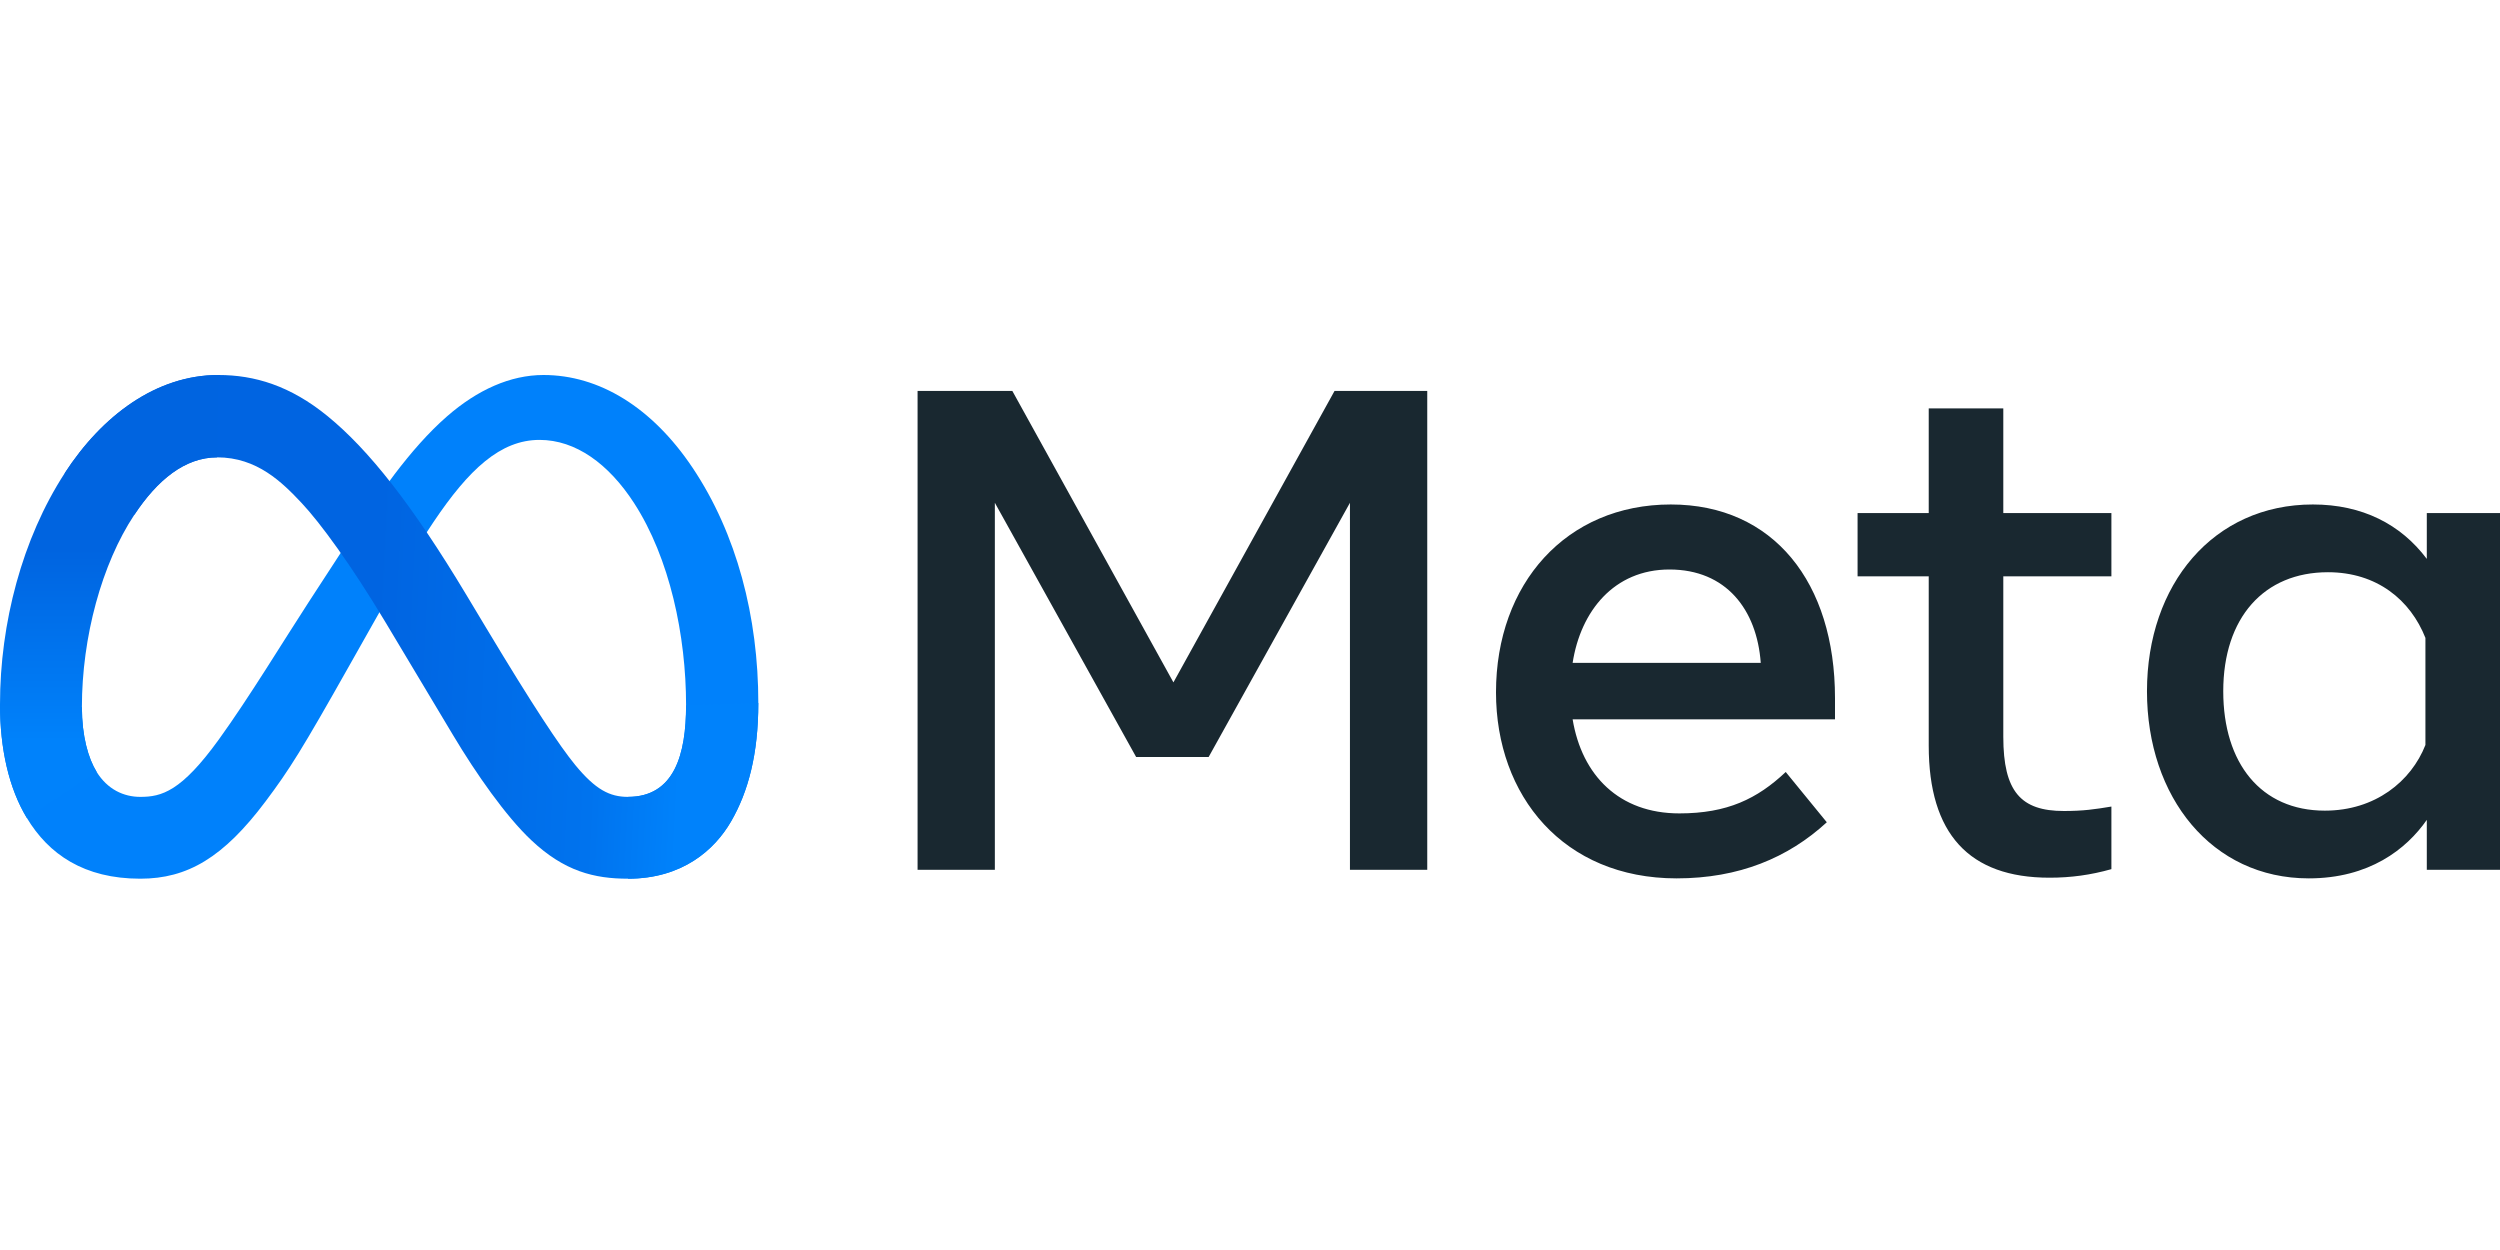 <svg width="100" height="50" viewBox="0 0 100 50" fill="none" xmlns="http://www.w3.org/2000/svg">
<g clip-path="url(#clip0_38_547)">
<path d="M3.276 28.287C3.276 29.445 3.531 30.334 3.863 30.872C4.299 31.577 4.948 31.875 5.611 31.875C6.465 31.875 7.247 31.663 8.753 29.58C9.96 27.91 11.382 25.567 12.339 24.097L13.959 21.608C15.084 19.879 16.387 17.957 17.881 16.654C19.1 15.591 20.416 15 21.739 15C23.962 15 26.079 16.288 27.699 18.704C29.473 21.349 30.333 24.681 30.333 28.12C30.333 30.165 29.93 31.667 29.245 32.853C28.582 34.001 27.291 35.148 25.119 35.148V31.875C26.979 31.875 27.443 30.167 27.443 28.211C27.443 25.424 26.793 22.331 25.362 20.121C24.346 18.554 23.029 17.596 21.581 17.596C20.015 17.596 18.754 18.777 17.338 20.884C16.584 22.003 15.811 23.367 14.943 24.906L13.987 26.599C12.068 30.003 11.581 30.779 10.621 32.058C8.939 34.298 7.502 35.148 5.611 35.148C3.367 35.148 1.948 34.176 1.07 32.712C0.352 31.519 0 29.954 0 28.17L3.276 28.287Z" fill="#0081FB"/>
<path d="M2.583 18.935C4.085 16.619 6.253 15 8.739 15C10.179 15 11.611 15.426 13.105 16.647C14.74 17.981 16.483 20.178 18.657 23.8L19.437 25.099C21.319 28.234 22.389 29.847 23.016 30.608C23.822 31.584 24.386 31.875 25.119 31.875C26.979 31.875 27.443 30.167 27.443 28.211L30.333 28.12C30.333 30.165 29.93 31.667 29.245 32.853C28.582 34.001 27.291 35.148 25.119 35.148C23.769 35.148 22.573 34.854 21.25 33.606C20.233 32.649 19.044 30.947 18.13 29.418L15.409 24.873C14.044 22.593 12.792 20.892 12.067 20.122C11.288 19.294 10.286 18.294 8.687 18.294C7.392 18.294 6.293 19.203 5.373 20.592L2.583 18.935Z" fill="url(#paint0_linear_38_547)"/>
<path d="M8.687 18.294C7.392 18.294 6.293 19.203 5.373 20.592C4.073 22.555 3.276 25.479 3.276 28.287C3.276 29.445 3.531 30.334 3.863 30.872L1.07 32.712C0.352 31.519 0 29.954 0 28.17C0 24.926 0.89 21.545 2.583 18.935C4.085 16.619 6.253 15 8.739 15L8.687 18.294Z" fill="url(#paint1_linear_38_547)"/>
<path d="M36.703 15.637H40.493L46.937 27.295L53.382 15.637H57.09V34.793H53.998V20.112L48.346 30.279H45.445L39.794 20.112V34.793H36.703V15.637ZM66.778 22.78C64.56 22.78 63.225 24.448 62.905 26.515H70.43C70.275 24.386 69.048 22.78 66.778 22.78ZM59.84 27.692C59.84 23.344 62.65 20.179 66.831 20.179C70.944 20.179 73.4 23.304 73.4 27.924V28.773H62.905C63.278 31.021 64.769 32.536 67.174 32.536C69.093 32.536 70.292 31.951 71.429 30.88L73.072 32.891C71.524 34.314 69.556 35.135 67.064 35.135C62.538 35.135 59.84 31.834 59.84 27.692ZM77.149 23.054H74.303V20.522H77.149V16.335H80.132V20.522H84.456V23.054H80.132V29.471C80.132 31.662 80.832 32.44 82.554 32.44C83.34 32.44 83.79 32.372 84.456 32.262V34.766C83.627 35 82.835 35.108 81.979 35.108C78.758 35.108 77.149 33.348 77.149 29.826V23.054ZM97.017 25.516C96.418 24.003 95.081 22.889 93.117 22.889C90.564 22.889 88.93 24.701 88.93 27.651C88.93 30.527 90.435 32.426 92.995 32.426C95.007 32.426 96.444 31.255 97.017 29.799V25.516ZM100 34.793H97.072V32.795C96.253 33.972 94.764 35.135 92.351 35.135C88.472 35.135 85.879 31.887 85.879 27.651C85.879 23.375 88.534 20.179 92.516 20.179C94.484 20.179 96.029 20.966 97.072 22.356V20.522H100V34.793Z" fill="#192830"/>
</g>
<defs>
<linearGradient id="paint0_linear_38_547" x1="6.435" y1="27.342" x2="27.321" y2="28.397" gradientUnits="userSpaceOnUse">
<stop stop-color="#0064E1"/>
<stop offset="0.4" stop-color="#0064E1"/>
<stop offset="0.83" stop-color="#0073EE"/>
<stop offset="1" stop-color="#0082FB"/>
</linearGradient>
<linearGradient id="paint1_linear_38_547" x1="4.747" y1="29.662" x2="4.747" y2="21.962" gradientUnits="userSpaceOnUse">
<stop stop-color="#0082FB"/>
<stop offset="1" stop-color="#0064E0"/>
</linearGradient>
<clipPath id="clip0_38_547">
<rect width="100" height="50" fill="white"/>
</clipPath>
</defs>
</svg>
